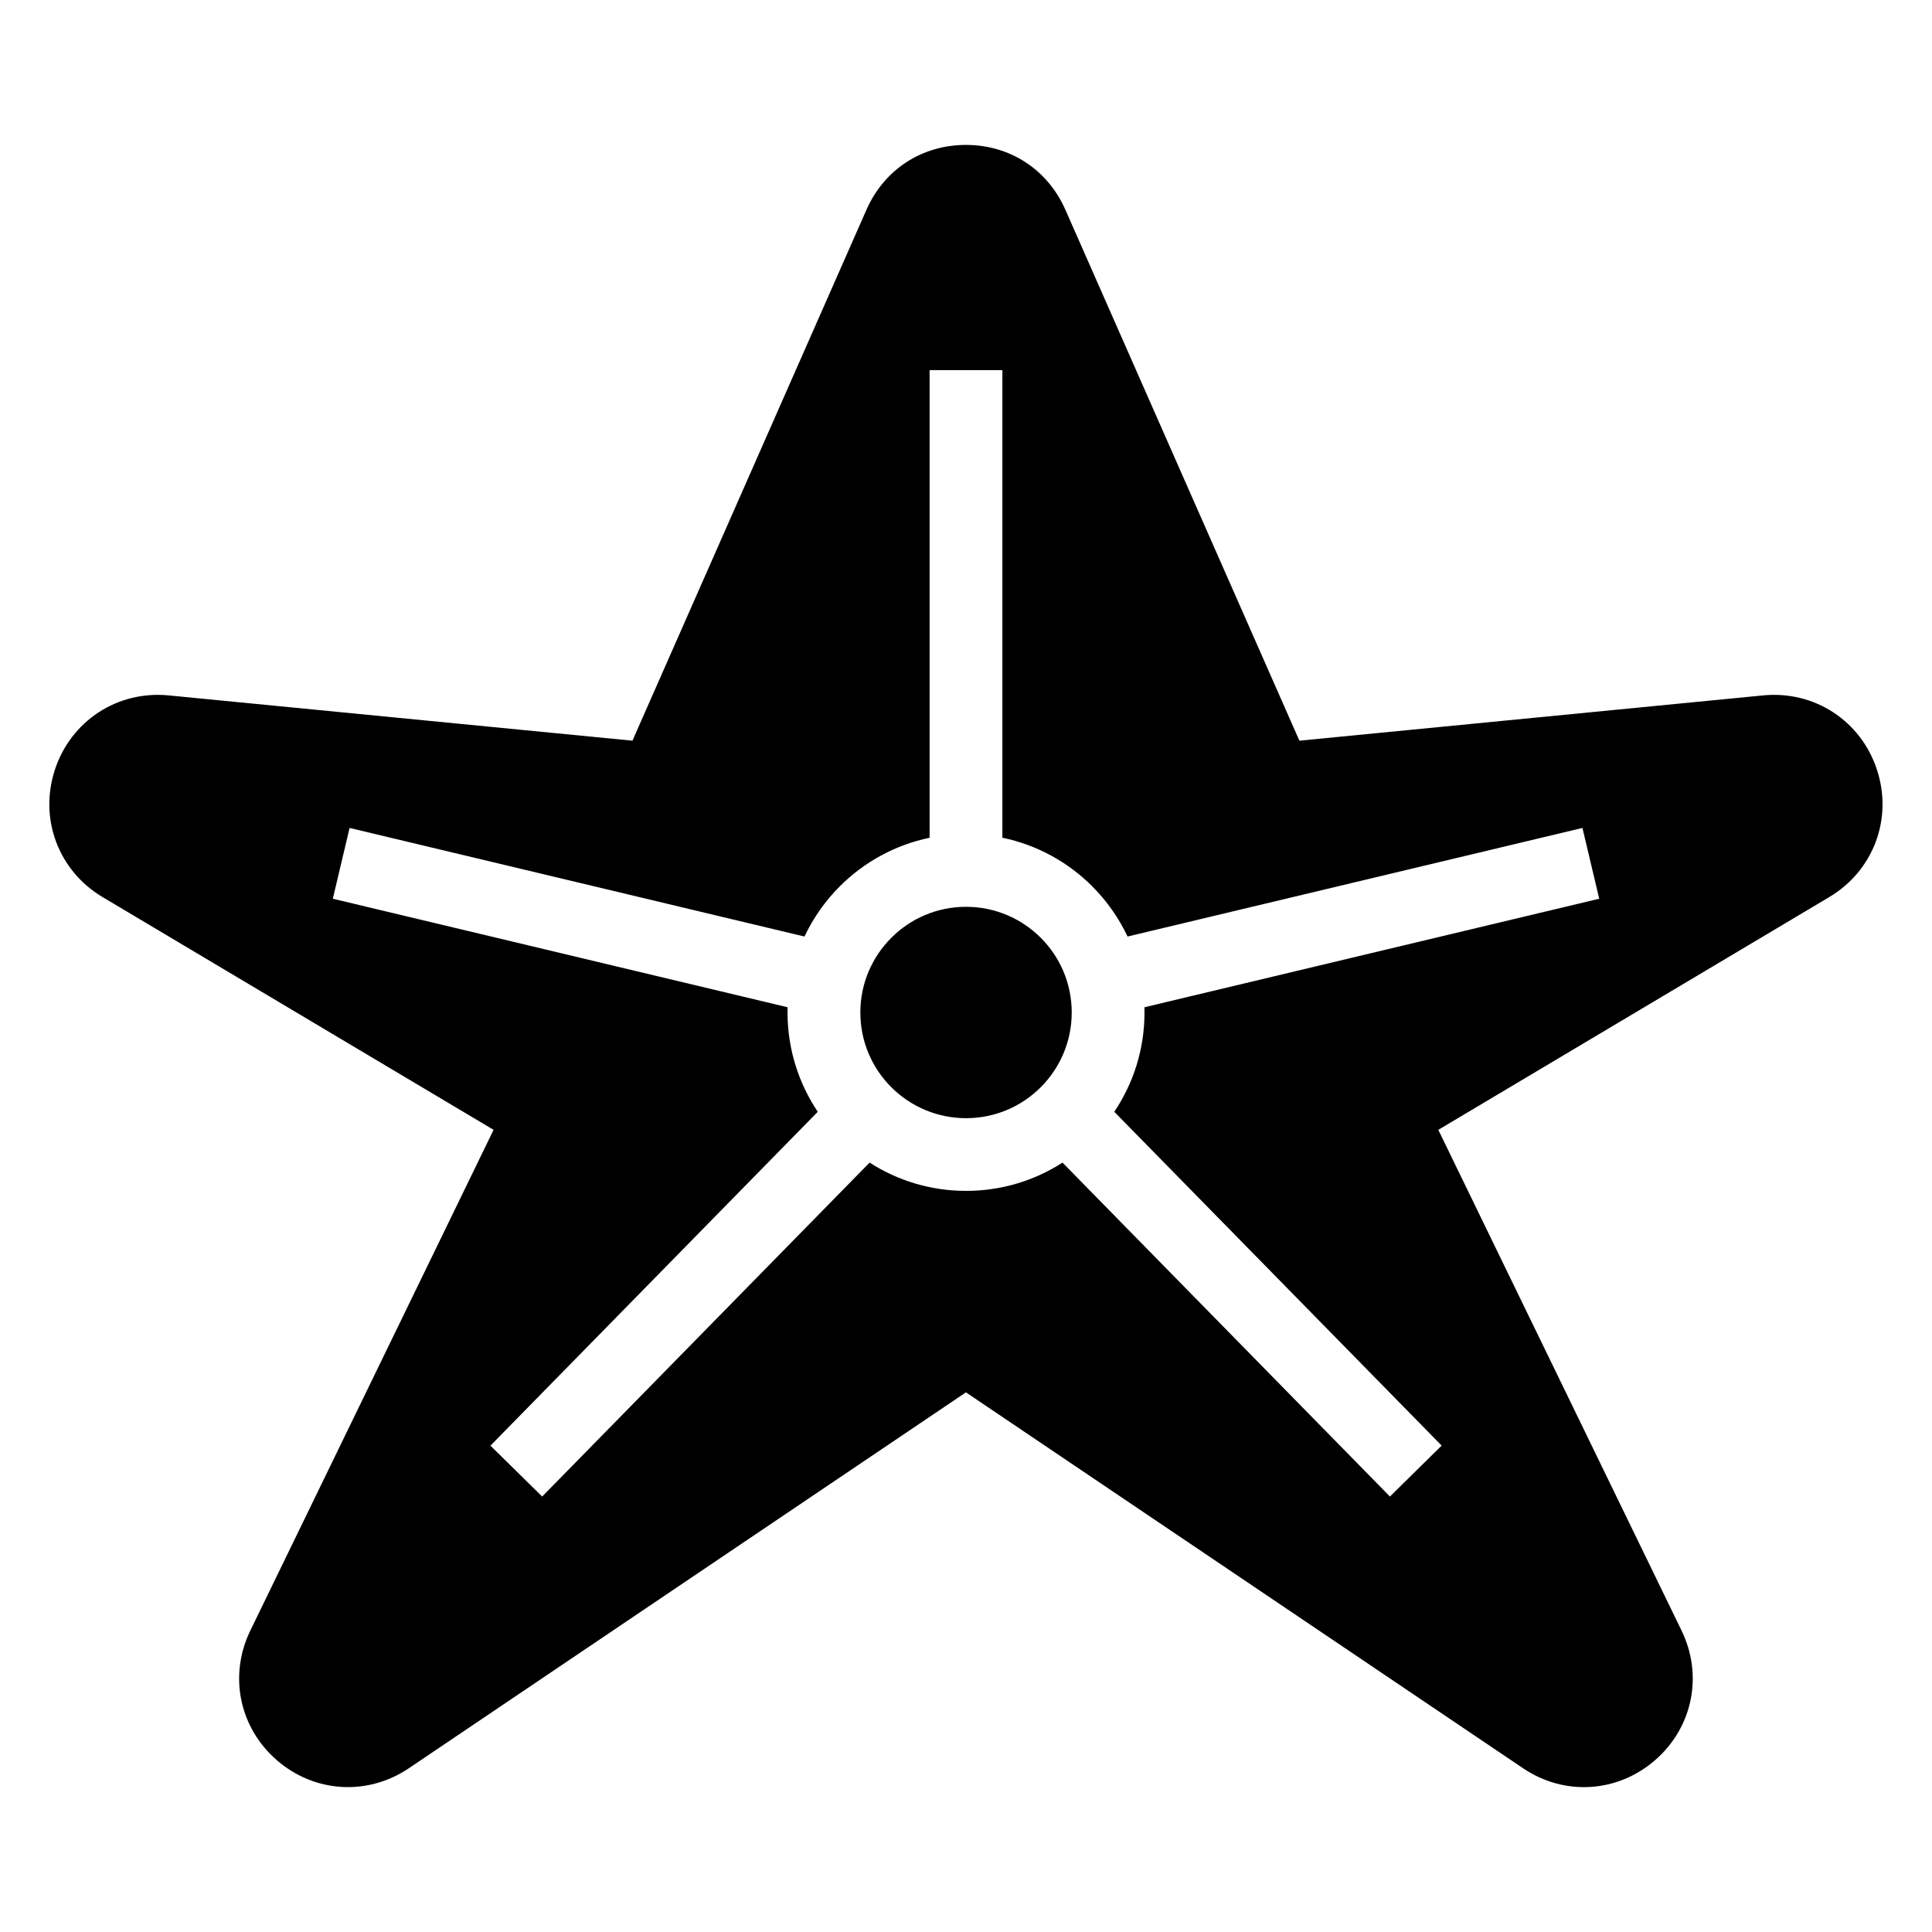 <?xml version="1.0" encoding="UTF-8"?>
<!-- Uploaded to: SVG Repo, www.svgrepo.com, Generator: SVG Repo Mixer Tools -->
<svg fill="#000000" width="800px" height="800px" version="1.1" viewBox="144 144 512 512" xmlns="http://www.w3.org/2000/svg">
 <path d="m400.01 512.97-147.64 99.621c-10.957 7.391-25.016 6.543-35.004-2.117-9.977-8.66-12.801-22.461-7.027-34.355l64.465-132.7-103.62-61.684c-11.73-6.984-16.883-20.781-12.637-33.75 4.262-12.969 16.594-21.023 30.168-19.695l122.89 12 62.016-140.7c4.715-10.688 14.691-17.184 26.359-17.184s21.66 6.516 26.359 17.184l62.016 140.7 122.89-12c13.586-1.328 25.922 6.727 30.168 19.695 4.262 12.969-0.906 26.754-12.637 33.75l-103.61 61.684 64.465 132.7c5.773 11.895 2.949 25.695-7.027 34.355-9.992 8.66-24.047 9.523-35.004 2.117l-147.64-99.621zm9.645-146.96c9.191 1.906 17.398 6.469 23.789 12.863 3.84 3.84 7.027 8.344 9.371 13.316l120.55-28.777 4.445 18.758-120.52 28.762c0.016 0.453 0.016 0.906 0.016 1.375 0 9.75-2.949 18.801-8.012 26.328l86.758 88.465-13.707 13.496-86.773-88.496c-7.359 4.746-16.141 7.496-25.559 7.496s-18.184-2.75-25.559-7.496l-86.773 88.496-13.707-13.48 86.742-88.48c-5.047-7.527-8.012-16.582-8.012-26.328 0-0.453 0-0.906 0.016-1.375l-120.52-28.762 4.445-18.758 120.55 28.777c2.344-4.973 5.531-9.477 9.371-13.316 6.394-6.394 14.617-10.957 23.789-12.863v-123.92h19.285v123.92zm10.156 26.512c-5.062-5.062-12.062-8.207-19.801-8.207-7.723 0-14.738 3.129-19.801 8.207-5.062 5.062-8.207 12.062-8.207 19.801s3.129 14.738 8.207 19.801c5.062 5.062 12.078 8.207 19.801 8.207 7.738 0 14.738-3.129 19.801-8.207 5.062-5.062 8.207-12.062 8.207-19.801 0-7.723-3.129-14.738-8.207-19.801z" fill-rule="evenodd"/>
</svg>
